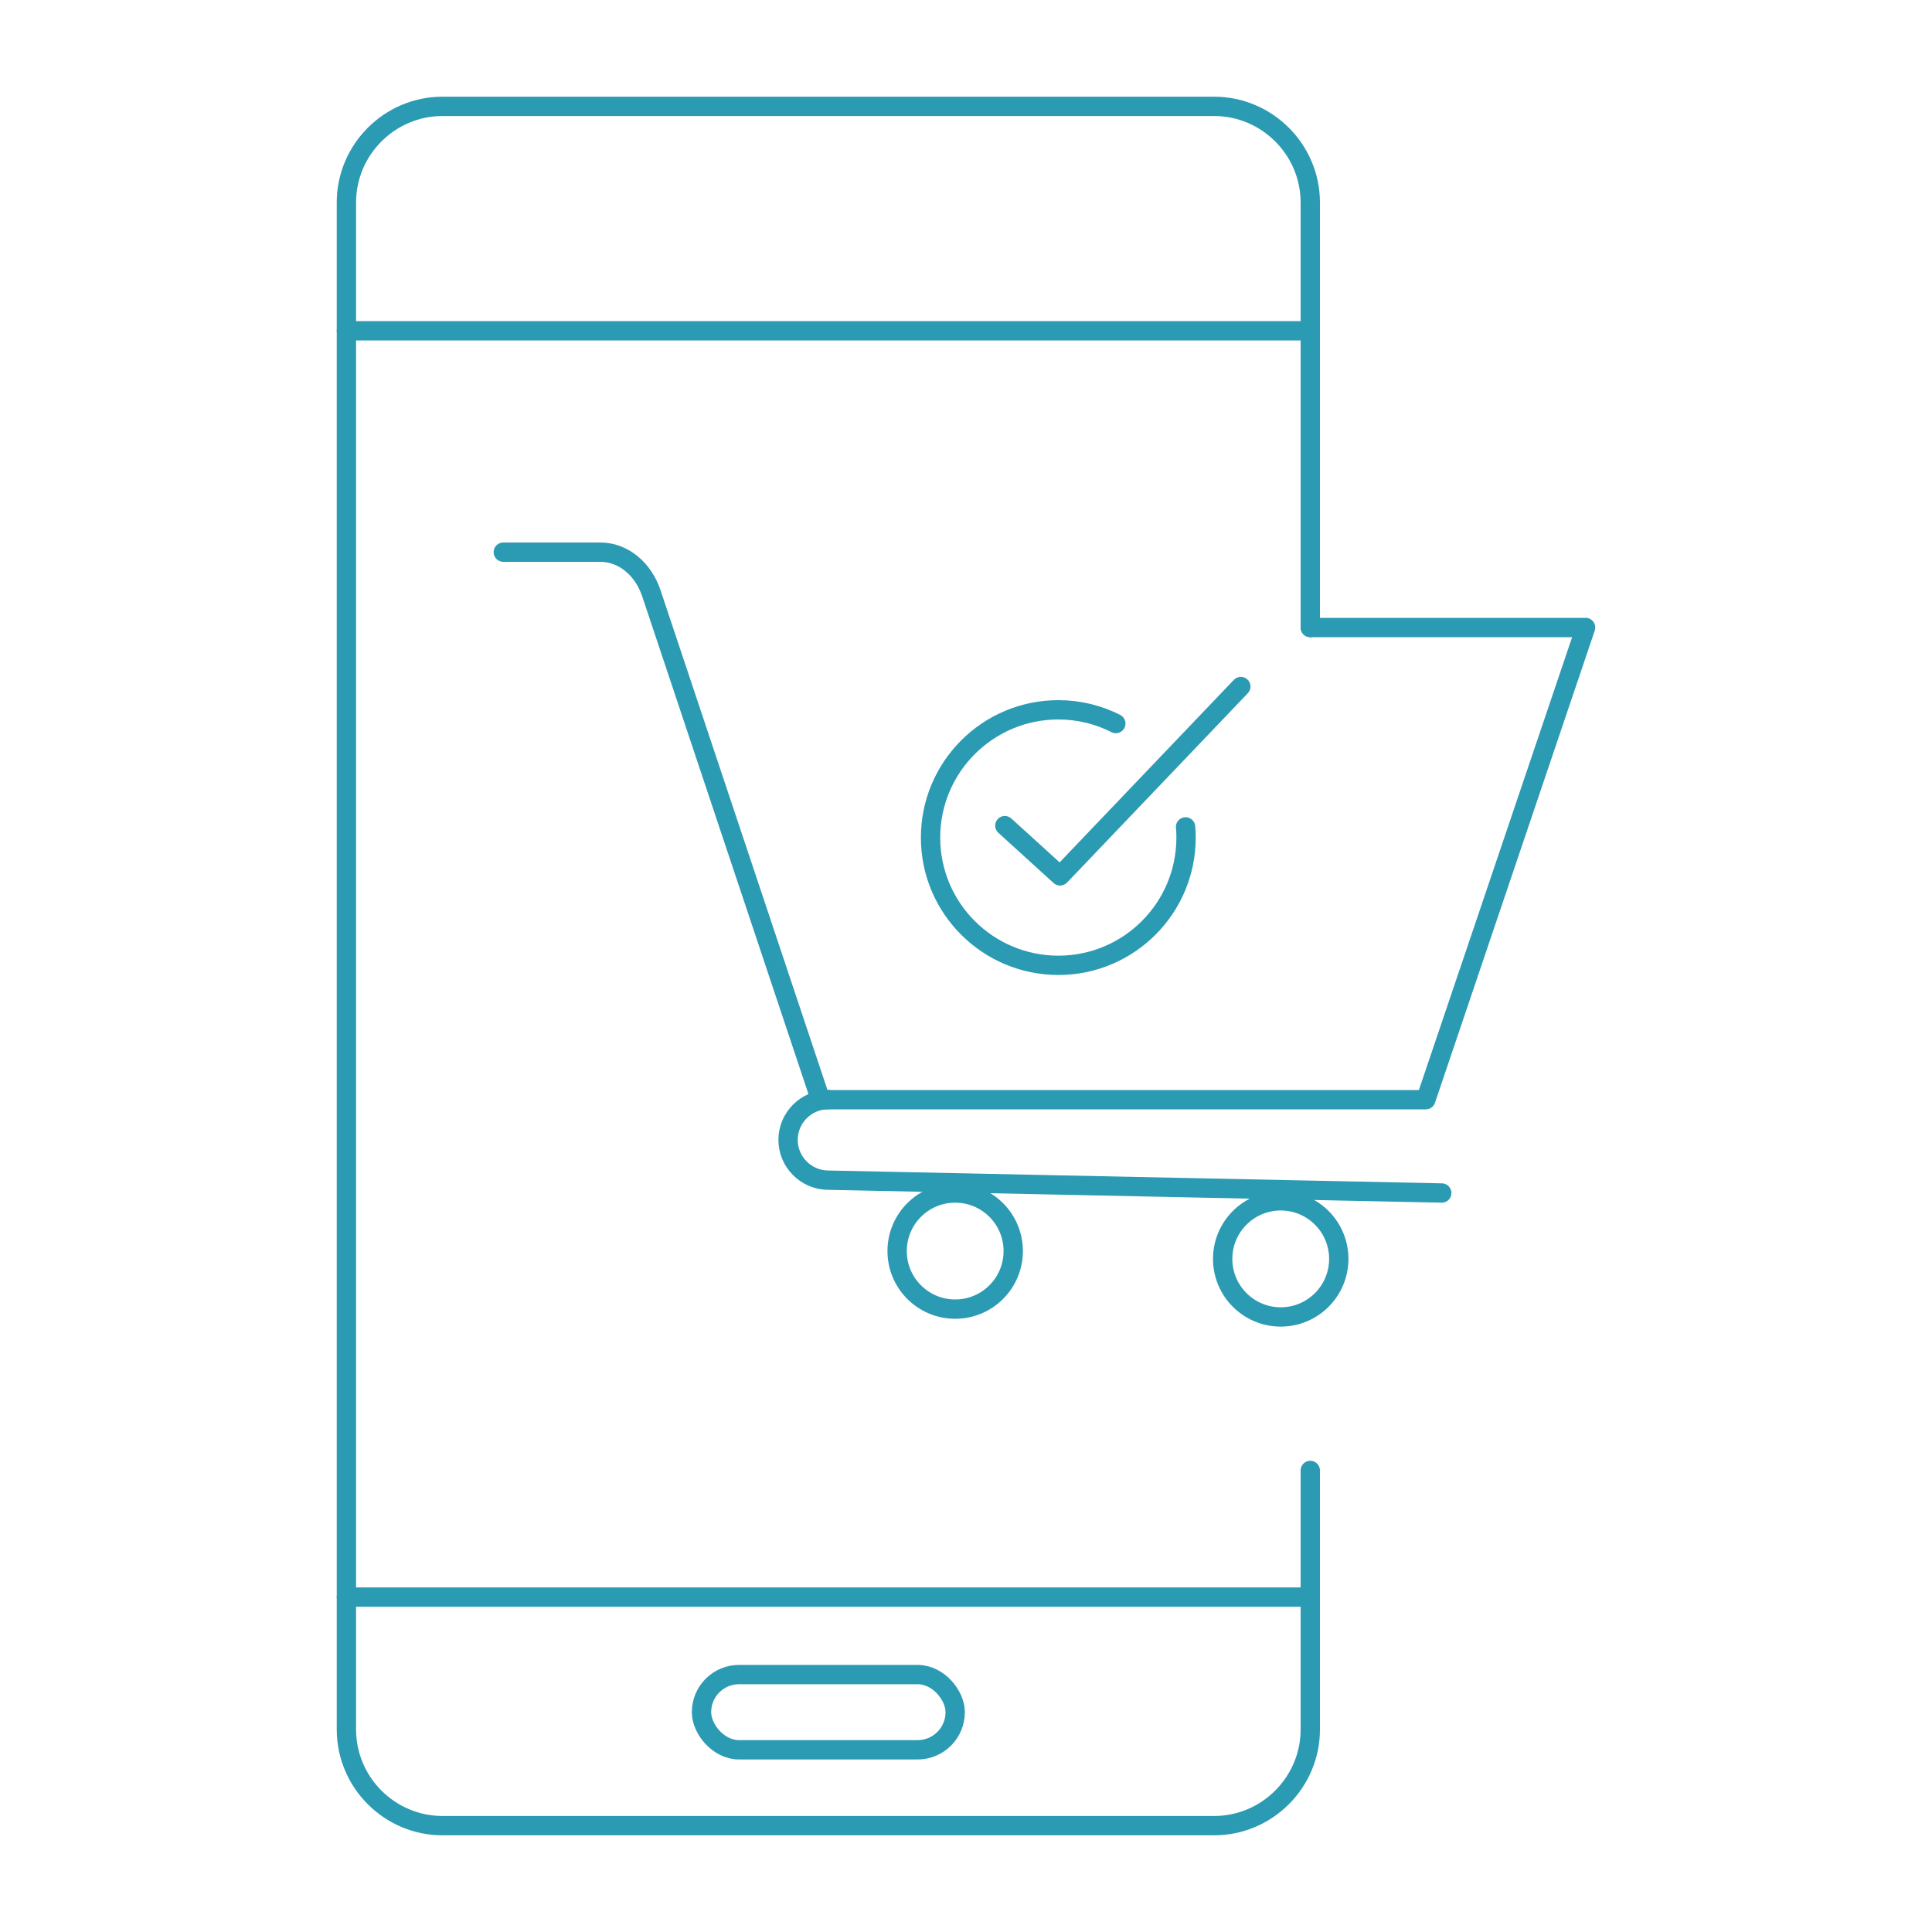 <?xml version="1.0" encoding="UTF-8"?>
<svg id="Layer_1" data-name="Layer 1" xmlns="http://www.w3.org/2000/svg" viewBox="0 0 200 200">
  <defs>
    <style>
      .cls-1 {
        fill: none;
        stroke: #2b9ab3;
        stroke-linecap: round;
        stroke-linejoin: round;
        stroke-width: 2px;
      }
    </style>
  </defs>
  <path class="cls-1" d="m135.64,64.96h28.5l-16.54,48.88h-62.66l-17.51-52.42c-.86-2.57-2.95-4.26-5.28-4.26h-10.05"/>
  <polyline class="cls-1" points="104.02 85.47 109.74 90.67 128.45 71.07"/>
  <path class="cls-1" d="m122.73,85.6c.04.36.05.73.05,1.11,0,7.3-5.92,13.22-13.22,13.22s-13.23-5.92-13.23-13.22,5.92-13.23,13.23-13.23c2.14,0,4.16.51,5.95,1.42"/>
  <circle class="cls-1" cx="132.58" cy="130.32" r="6.01"/>
  <circle class="cls-1" cx="98.88" cy="129.51" r="6.01"/>
  <g>
    <path class="cls-1" d="m135.64,152.22v26.82c0,5.47-4.48,9.95-9.95,9.95H45.81c-5.48,0-9.95-4.48-9.95-9.95V20.96c0-5.47,4.47-9.95,9.95-9.95h79.88c5.47,0,9.95,4.48,9.95,9.95v44"/>
    <line class="cls-1" x1="35.86" y1="34.24" x2="135.64" y2="34.24"/>
    <line class="cls-1" x1="35.86" y1="165.33" x2="135.64" y2="165.33"/>
    <rect class="cls-1" x="72.62" y="173.35" width="26.26" height="7.79" rx="3.89" ry="3.89"/>
  </g>
  <path class="cls-1" d="m149.25,123.5l-63.5-1.33c-2.29,0-4.17-1.87-4.17-4.17h0c0-2.29,1.87-4.17,4.17-4.17"/>
</svg>